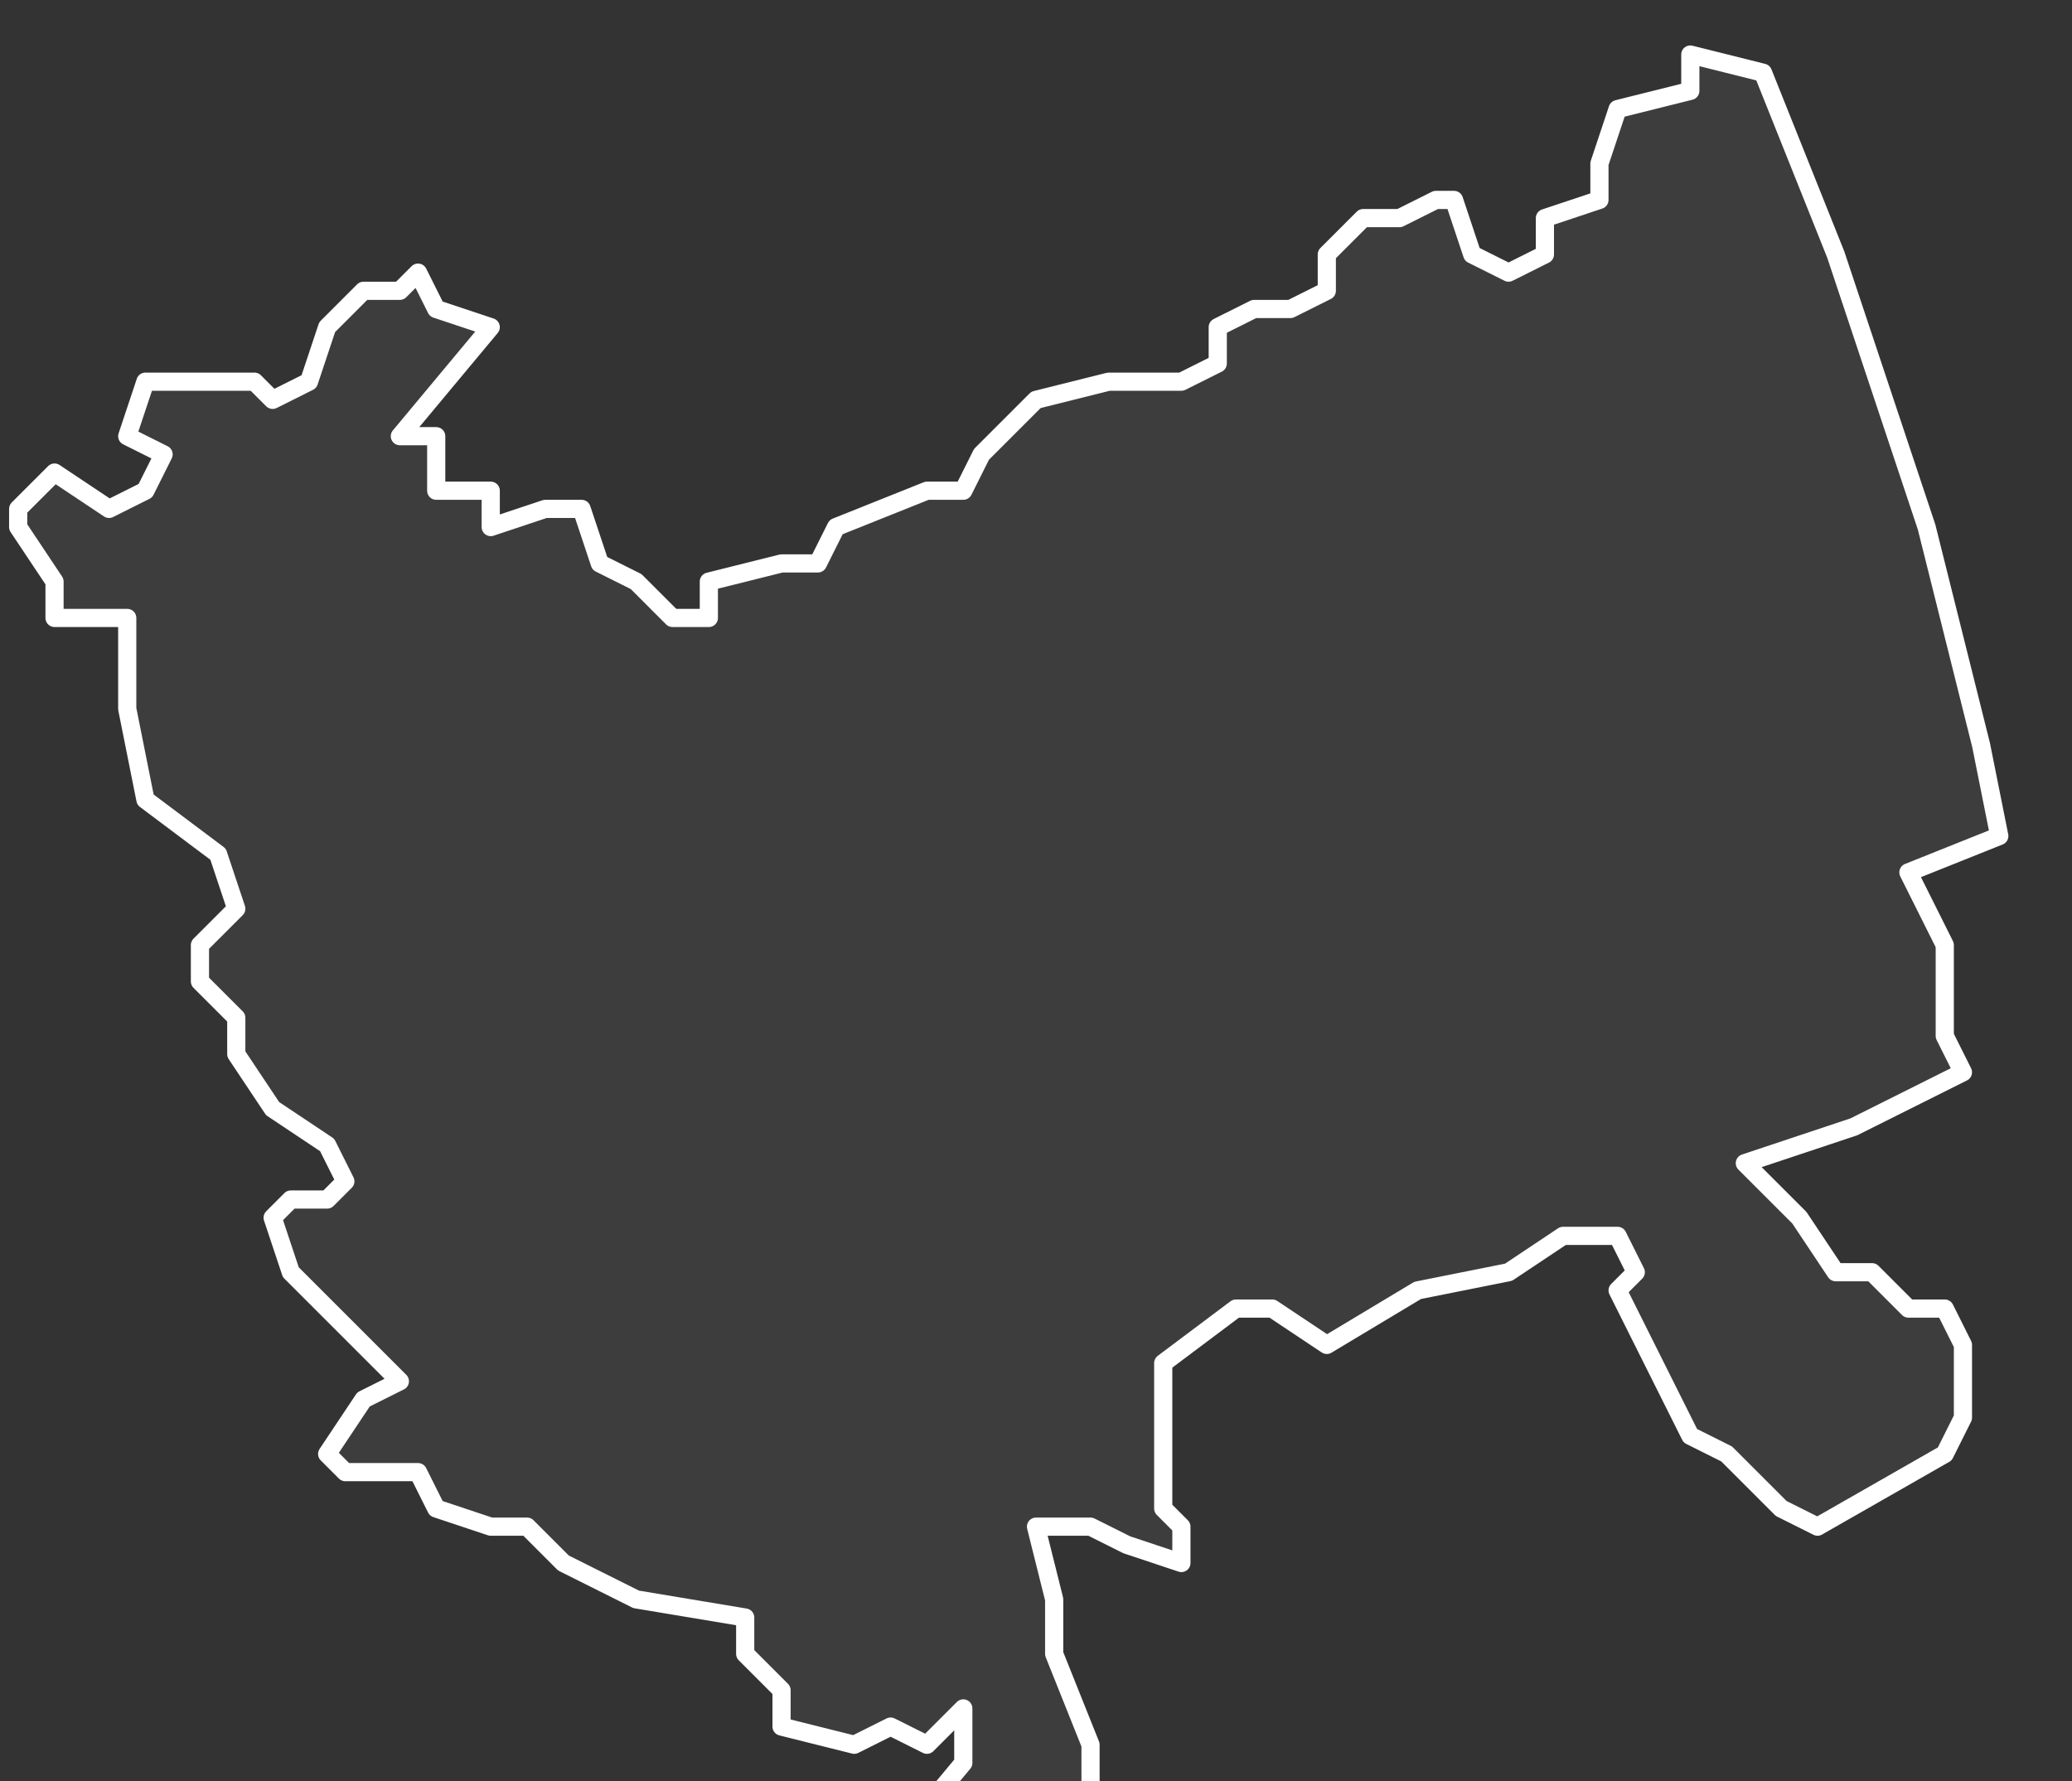 <svg xmlns="http://www.w3.org/2000/svg" version="1.2" viewBox="-2.067 -72.517 0.114 0.098"><rect x="-2.067" y="-72.517" width="0.114" height="0.098" fill="#333333" stroke="none"/><g><path fill="#fff" fill-opacity=".05" fill-rule="evenodd" stroke="#fff" stroke-linecap="round" stroke-linejoin="round" stroke-width=".001" d="m-2.014-72.42-0-.003-.002.002-.002-.001-.002.001-.004-.001-0-.002-.002-.002 0-.002-.006-.001-.004-.002-.002-.002-.002 0-.003-.001-.001-.002-.004-0-.001-.001.002-.003.002-.001-.004-.004-.002-.002-.001-.003.001-.001.002 0.0.001-.001-.001-.002-.003-.002-.002-.003 0-.002-.002-.002 0-.002.002-.002-.001-.003-.004-.003-.001-.005 0-.004 0-.001-.004-0-0-.002-.002-.003v-.001l.002-.002.003.002.002-.001.001-.002-.002-.001.001-.003.006 0.0.001.001.002-.001.001-.003.002-.002.002 0.0.001-.001.001.002.003.001-.005.006.002 0.0 0.0.003.003-0.0 0.0.002.003-.001.002-0.0.001.003.002.001.002.002.002 0.0 0-.002.004-.001.002 0.0.001-.002.005-.002.002-0.0.001-.002.003-.003.004-.001.001 0.0.003-0.0.002-.001-0-.002.002-.001.002 0.0.002-.001 0-.002.002-.002.002-0.0.002-.001.001 0.0.001.003.002.001.002-.001-0-.002.003-.001-0-.002.001-.003.004-.001 0-.002.004.001 0.0 0.0.004.01.003.009.002.006.003.012.001.005-.005.002.002.004-0.0.002 0.0.003.001.002-.006.003-.003.001-.003.001.003.003.002.003.002 0.0.002.002h.002l.001.002-0.0.004-.001.002-.007.004-.002-.001-.003-.003-.002-.001-.004-.008.001-.001-.001-.002-.003 0-.003.002-.005.001-.005.003-.003-.002-.002 0-.004.003-0.0.003 0.0.005.001.001-0.0.002-.003-.001-.002-.001-.003-0.0.001.004 0.0.003.002.005-0.0.005-.004-.001-.002-0-.006.003Z" class="polygon"/></g></svg>